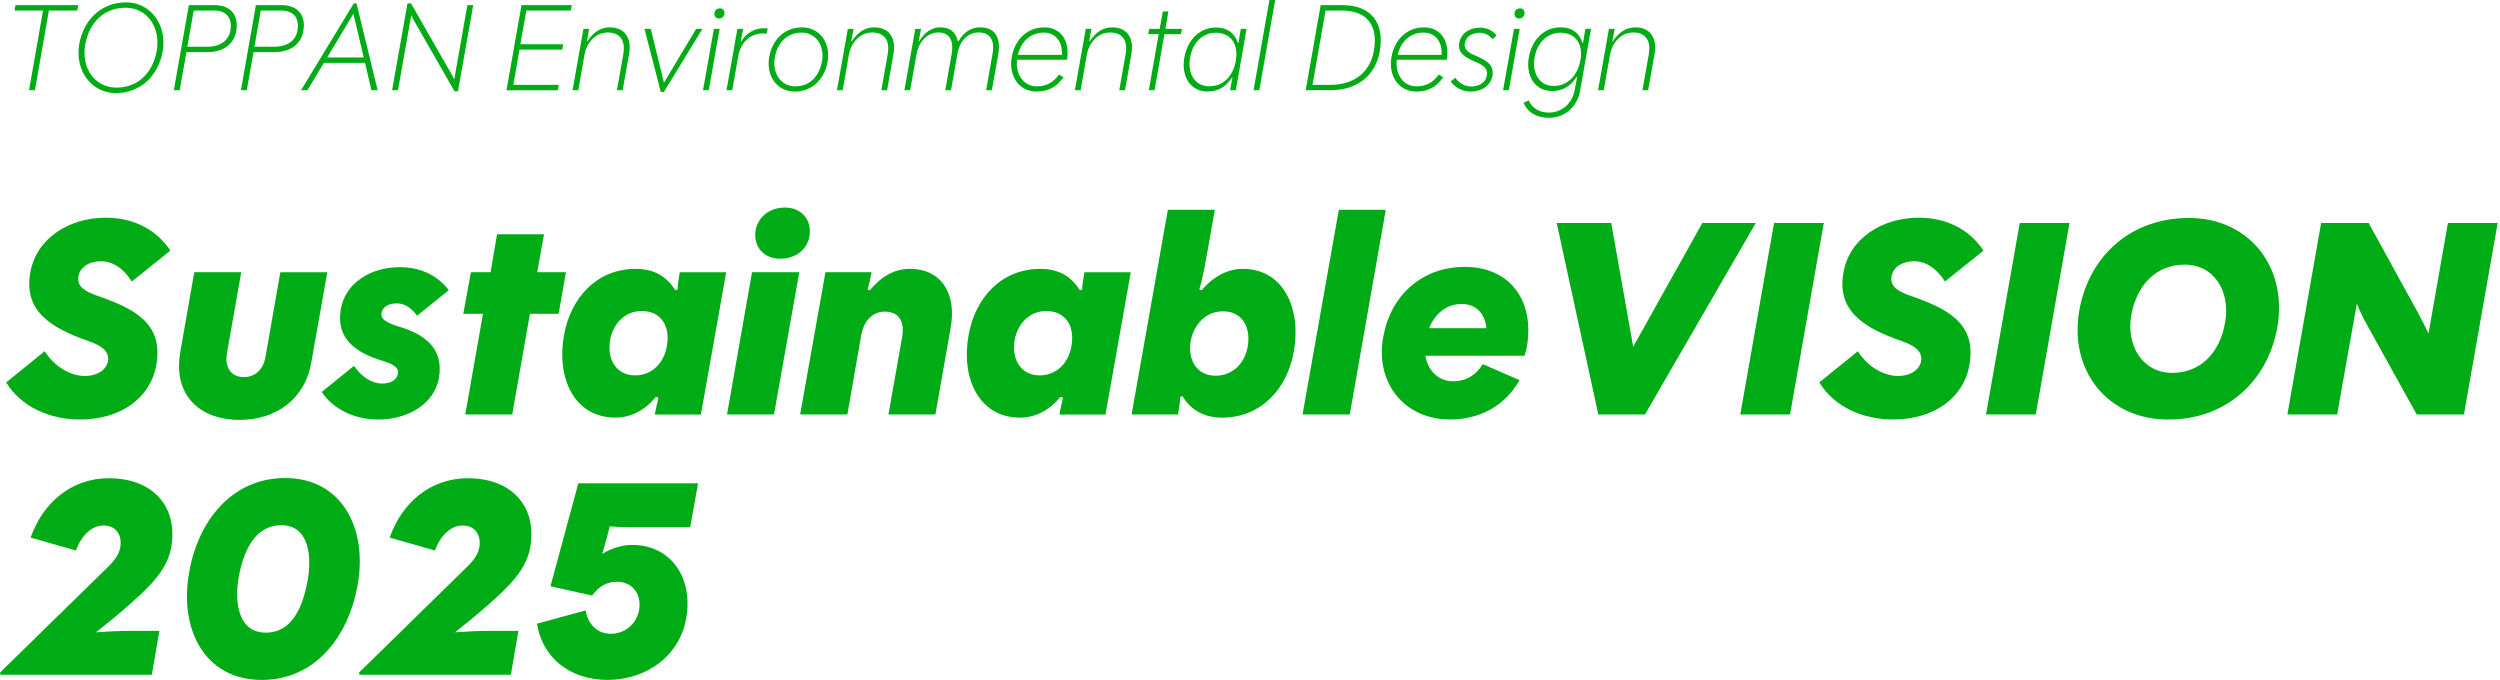 <svg width="353" height="96" viewBox="0 0 353 96" fill="none" xmlns="http://www.w3.org/2000/svg">
<g clip-path="url(#clip0_155_346)">
<path d="M6.076 1.483H2.053L2.192 0.723H11.048L10.909 1.483H6.905L4.931 12.74H4.101L6.076 1.483Z" fill="#00AC15"/>
<path d="M11.192 6.21C11.808 2.753 14.334 0.334 17.81 0.334C21.285 0.334 23.616 3.545 22.977 7.248C22.342 10.724 19.835 13.143 16.359 13.143C12.883 13.143 10.539 9.931 11.192 6.21ZM22.129 7.179C22.713 3.935 20.822 1.094 17.717 1.094C14.612 1.094 12.582 3.263 12.035 6.298C11.451 9.547 13.342 12.369 16.447 12.369C19.552 12.369 21.582 10.214 22.129 7.183V7.179Z" fill="#00AC15"/>
<path d="M26.666 0.723H30.248C32.593 0.723 33.761 2.169 33.353 4.393C33.052 6.229 31.518 7.359 29.294 7.359H26.328L25.373 12.74H24.543L26.666 0.723ZM29.275 6.599C31.249 6.599 32.31 5.594 32.538 4.305C32.802 2.771 32.185 1.483 30.193 1.483H27.352L26.453 6.599H29.275Z" fill="#00AC15"/>
<path d="M36.139 0.723H39.721C42.066 0.723 43.234 2.169 42.826 4.393C42.525 6.229 40.991 7.359 38.766 7.359H35.8L34.846 12.74H34.016L36.134 0.723H36.139ZM38.748 6.599C40.722 6.599 41.783 5.594 42.01 4.305C42.274 2.771 41.658 1.483 39.665 1.483H36.824L35.925 6.599H38.748Z" fill="#00AC15"/>
<path d="M49.953 0.477H50.343L53.322 12.74H52.442L51.543 8.875H45.736L43.405 12.74H42.506L49.953 0.477ZM51.362 8.115L49.898 1.942L46.195 8.115H51.362Z" fill="#00AC15"/>
<path d="M57.54 0.477H58.036L63.17 9.459C63.504 10.043 63.856 10.603 64.139 11.224L65.993 0.728H66.822L64.667 12.883H64.171L59.037 3.921C58.684 3.323 58.351 2.757 58.068 2.155L56.196 12.74H55.366L57.535 0.477H57.54Z" fill="#00AC15"/>
<path d="M73.63 0.723H80.739L80.6 1.483H74.321L73.473 6.247H79.525L79.386 7.007H73.352L72.485 11.984H78.909L78.77 12.744H71.517L73.635 0.728L73.63 0.723Z" fill="#00AC15"/>
<path d="M82.38 4.074H83.191C83.066 4.727 82.978 5.186 82.857 5.821H82.945C83.719 4.62 84.78 3.86 86.087 3.86C88.224 3.86 89.229 5.376 88.821 7.637L87.922 12.735H87.111L88.01 7.656C88.344 5.77 87.589 4.588 85.823 4.588C84.057 4.588 82.843 6.034 82.523 7.762L81.657 12.74H80.846L82.38 4.078V4.074Z" fill="#00AC15"/>
<path d="M91.009 4.111L91.027 4.074H91.894L93.748 11.678L98.299 4.074H99.179L99.161 4.111L93.743 12.985H93.303L91.009 4.111Z" fill="#00AC15"/>
<path d="M100.801 4.074H101.612L100.078 12.735H99.267L100.801 4.074ZM100.889 1.817C100.94 1.409 101.26 1.182 101.668 1.182C102.108 1.182 102.372 1.534 102.284 1.974C102.233 2.364 101.913 2.609 101.506 2.609C101.065 2.609 100.801 2.238 100.889 1.817Z" fill="#00AC15"/>
<path d="M104.119 4.074H104.93C104.805 4.727 104.717 5.186 104.597 5.821H104.666C105.408 4.657 106.538 3.986 107.896 3.986C108.091 3.986 108.198 3.986 108.406 4.023L108.249 4.746C108.035 4.727 107.896 4.727 107.683 4.727C105.848 4.727 104.56 6.103 104.244 7.92L103.396 12.735H102.585L104.119 4.074Z" fill="#00AC15"/>
<path d="M108.619 8.027C109.041 5.594 110.788 3.865 113.24 3.865C115.835 3.865 117.313 6.159 116.854 8.754C116.414 11.173 114.686 12.934 112.234 12.934C109.639 12.934 108.142 10.622 108.619 8.031V8.027ZM116.062 8.68C116.451 6.544 115.288 4.607 113.184 4.607C111.08 4.607 109.759 6.09 109.407 8.101C109.018 10.251 110.186 12.193 112.299 12.193C114.412 12.193 115.687 10.691 116.057 8.68H116.062Z" fill="#00AC15"/>
<path d="M119.714 4.074H120.525C120.4 4.727 120.312 5.186 120.191 5.821H120.279C121.053 4.62 122.114 3.86 123.421 3.86C125.558 3.86 126.563 5.376 126.156 7.637L125.257 12.735H124.446L125.345 7.656C125.678 5.77 124.923 4.588 123.157 4.588C121.391 4.588 120.177 6.034 119.858 7.762L118.991 12.74H118.18L119.714 4.078V4.074Z" fill="#00AC15"/>
<path d="M129.242 4.074H130.053C129.928 4.727 129.84 5.167 129.719 5.821H129.807C130.53 4.583 131.555 3.86 132.787 3.86C134.164 3.86 134.993 4.583 135.239 5.821H135.345C136.068 4.532 137.13 3.86 138.413 3.86C140.67 3.86 141.324 5.538 140.953 7.688L140.054 12.735H139.243L140.142 7.637C140.476 5.784 139.896 4.583 138.168 4.583C136.564 4.583 135.484 5.89 135.202 7.531L134.284 12.735H133.473L134.372 7.637C134.706 5.784 134.108 4.583 132.486 4.583C130.952 4.583 129.715 5.941 129.432 7.582L128.514 12.735H127.703L129.237 4.074H129.242Z" fill="#00AC15"/>
<path d="M142.862 8.027C143.303 5.557 145.068 3.865 147.45 3.865C149.832 3.865 151.065 5.788 150.68 8.365C150.68 8.383 150.662 8.402 150.662 8.434H143.604C143.377 10.552 144.558 12.211 146.426 12.193C147.752 12.193 148.739 11.627 149.531 10.534L150.166 10.905C149.23 12.262 147.997 12.934 146.389 12.934C143.937 12.934 142.366 10.798 142.862 8.031V8.027ZM149.939 7.744C150.045 5.909 149.058 4.602 147.381 4.602C145.508 4.602 144.188 5.853 143.729 7.744H149.939Z" fill="#00AC15"/>
<path d="M153.308 4.074H154.119C153.994 4.727 153.906 5.186 153.785 5.821H153.873C154.647 4.62 155.709 3.86 157.015 3.86C159.152 3.86 160.158 5.376 159.75 7.637L158.851 12.735H158.04L158.939 7.656C159.272 5.77 158.517 4.588 156.751 4.588C154.986 4.588 153.771 6.034 153.452 7.762L152.585 12.74H151.774L153.308 4.078V4.074Z" fill="#00AC15"/>
<path d="M163.61 4.815H162.127L162.266 4.074H163.749L164.189 1.622H164.982L164.56 4.074H166.891L166.752 4.815H164.421L163.026 12.735H162.215L163.61 4.815Z" fill="#00AC15"/>
<path d="M167.23 8.115C167.67 5.645 169.366 3.879 171.729 3.879C173.282 3.879 174.306 4.653 174.797 6.048H174.885C174.992 5.325 175.062 4.848 175.205 4.074H176.016L174.501 12.735H173.69C173.796 12.082 173.903 11.604 174.023 10.969L173.935 10.951C173.087 12.29 171.961 12.925 170.529 12.925C168.078 12.925 166.752 10.789 167.23 8.11V8.115ZM174.496 8.555C174.904 6.298 173.81 4.62 171.674 4.62C169.714 4.62 168.374 6.136 168.041 8.147C167.633 10.404 168.745 12.188 170.742 12.188C172.74 12.188 174.13 10.724 174.501 8.555H174.496Z" fill="#00AC15"/>
<path d="M179.242 0H180.053L177.814 12.74H177.003L179.242 0Z" fill="#00AC15"/>
<path d="M186.476 0.723H189.53C193.515 0.723 195.545 3.124 194.822 7.267C194.206 10.724 191.578 12.735 187.889 12.735H184.363L186.481 0.718L186.476 0.723ZM187.852 11.98C191.115 11.98 193.446 10.27 193.993 7.183C194.628 3.55 193.006 1.483 189.405 1.483H187.166L185.331 11.98H187.852Z" fill="#00AC15"/>
<path d="M196.481 8.027C196.922 5.557 198.687 3.865 201.069 3.865C203.451 3.865 204.684 5.788 204.3 8.365C204.3 8.383 204.281 8.402 204.281 8.434H197.223C196.996 10.552 198.178 12.211 200.045 12.193C201.371 12.193 202.358 11.627 203.15 10.534L203.785 10.905C202.849 12.262 201.616 12.934 200.008 12.934C197.557 12.934 195.986 10.798 196.481 8.031V8.027ZM203.558 7.744C203.665 5.909 202.677 4.602 201 4.602C199.128 4.602 197.807 5.853 197.348 7.744H203.558Z" fill="#00AC15"/>
<path d="M204.828 11.502L205.481 10.993C206.028 11.734 206.807 12.211 207.72 12.211C208.85 12.211 209.768 11.665 209.944 10.659C210.139 9.547 209.24 9.106 208.178 8.666C206.89 8.119 205.796 7.466 206.042 6.057C206.288 4.699 207.488 3.907 208.971 3.907C209.926 3.907 210.718 4.259 211.334 5.019L210.737 5.529C210.278 4.945 209.643 4.63 208.938 4.63C207.863 4.63 207.015 5.139 206.839 6.076C206.644 7.118 207.525 7.522 208.568 7.962C209.888 8.527 210.987 9.181 210.737 10.696C210.491 12.072 209.221 12.934 207.65 12.934C206.519 12.934 205.5 12.388 204.828 11.507V11.502Z" fill="#00AC15"/>
<path d="M213.772 4.074H214.583L213.049 12.735H212.238L213.772 4.074ZM213.86 1.817C213.911 1.409 214.231 1.182 214.639 1.182C215.079 1.182 215.343 1.534 215.255 1.974C215.204 2.364 214.884 2.609 214.476 2.609C214.036 2.609 213.772 2.238 213.86 1.817Z" fill="#00AC15"/>
<path d="M215.111 14.519L215.853 14.186C216.349 15.261 217.317 15.896 218.731 15.896C220.585 15.877 222.012 14.575 222.346 12.684C222.452 12.137 222.577 11.433 222.679 10.9L222.591 10.881C221.725 12.221 220.598 12.856 219.153 12.856C216.733 12.856 215.413 10.738 215.871 8.073C216.312 5.621 218.008 3.856 220.371 3.856C221.942 3.856 222.981 4.616 223.439 6.043H223.527C223.634 5.371 223.722 4.792 223.861 4.069H224.654L223.12 12.768C222.712 15.113 220.932 16.633 218.708 16.633C216.91 16.633 215.709 15.854 215.107 14.515L215.111 14.519ZM223.157 8.485C223.564 6.191 222.434 4.62 220.353 4.62C218.393 4.62 217.035 6.103 216.682 8.115C216.293 10.372 217.405 12.137 219.38 12.137C221.354 12.137 222.767 10.654 223.157 8.485Z" fill="#00AC15"/>
<path d="M227.179 4.074H227.99C227.865 4.727 227.777 5.186 227.656 5.821H227.744C228.518 4.62 229.58 3.86 230.887 3.86C233.023 3.86 234.029 5.376 233.621 7.637L232.722 12.735H231.911L232.81 7.656C233.143 5.77 232.388 4.588 230.622 4.588C228.857 4.588 227.643 6.034 227.323 7.762L226.456 12.74H225.645L227.179 4.078V4.074Z" fill="#00AC15"/>
<path d="M0.871 53.999L6.312 49.592C7.623 51.696 9.885 53.086 11.989 53.086C13.694 53.086 14.964 52.294 15.242 51.024C15.52 49.434 14.01 48.721 12.624 48.206C7.104 46.301 3.295 43.878 4.287 38.442C5.121 33.678 9.727 30.739 14.927 30.739C18.7 30.739 21.994 32.287 24.057 35.383L18.616 39.749C17.383 37.802 15.835 36.889 14.251 36.889C12.582 36.889 11.312 37.723 11.076 38.993C10.798 40.541 12.188 41.176 13.537 41.69C18.936 43.558 23.102 45.583 22.073 51.534C21.239 56.219 17.031 59.236 11.275 59.236C7.067 59.236 2.938 57.452 0.876 53.995L0.871 53.999Z" fill="#00AC15"/>
<path d="M25.447 49.749L27.431 38.437H34.062L32.037 49.912C31.717 51.779 32.551 53.248 34.419 53.248C36.087 53.248 37.2 52.099 37.478 50.431L39.582 38.442H46.214L43.952 51.186C43.081 56.307 39.03 59.287 33.831 59.287C27.996 59.287 24.423 55.593 25.456 49.759L25.447 49.749Z" fill="#00AC15"/>
<path d="M45.416 55.348L49.981 51.654C51.015 53.202 52.521 54.157 53.953 54.157C55.185 54.157 56.015 53.642 56.177 52.808C56.377 51.775 55.264 51.339 53.874 50.903C50.38 49.833 47.404 47.886 48.118 43.678C48.753 39.948 52.326 37.723 56.455 37.723C59.194 37.723 61.697 38.757 63.365 40.977L58.879 44.587C58.124 43.475 57.132 42.84 56.02 42.84C54.907 42.84 54.073 43.275 53.874 44.151C53.675 45.143 54.787 45.62 56.256 46.098C59.787 47.131 62.726 49.073 61.975 53.364C61.34 56.979 57.688 59.241 53.36 59.241C50.185 59.241 47.089 57.85 45.421 55.348H45.416Z" fill="#00AC15"/>
<path d="M68.199 44.313H65.418L66.489 38.437H69.269L70.182 33.08H76.814L75.859 38.437H79.91L78.876 44.313H74.826L72.323 58.527H65.692L68.194 44.313H68.199Z" fill="#00AC15"/>
<path d="M79.632 47.372C80.544 42.052 84.275 37.964 89.753 37.964C92.177 37.964 94.04 38.877 95.351 40.981L95.671 40.903C95.713 40.031 95.829 39.392 95.991 38.442H102.539L98.966 58.532H92.455C92.612 57.66 92.775 57.021 92.969 56.149L92.612 56.029C90.907 58.133 88.84 58.967 86.894 58.967C81.096 58.967 78.556 53.411 79.627 47.377L79.632 47.372ZM94.165 48.837C94.679 46.019 93.294 43.915 90.633 43.915C88.251 43.915 86.583 45.662 86.147 48.002C85.67 50.783 87.06 53.003 89.679 53.003C92.061 53.003 93.766 51.256 94.165 48.837Z" fill="#00AC15"/>
<path d="M106.191 38.437H112.86L109.287 58.527H102.655L106.186 38.437H106.191ZM106.705 32.445C107.104 30.54 108.731 29.307 110.834 29.307C113.217 29.307 114.686 31.092 114.287 33.395C113.93 35.3 112.304 36.532 110.158 36.532C107.776 36.532 106.307 34.748 106.705 32.445Z" fill="#00AC15"/>
<path d="M116.553 38.437H123.064C122.907 39.308 122.745 40.064 122.508 40.898L122.828 40.977C124.496 38.952 126.359 37.96 128.505 37.96C132.834 37.96 135.137 41.375 134.224 46.339L132.078 58.527H125.446L127.393 47.53C127.75 45.467 126.957 43.998 124.932 43.998C123.064 43.998 121.915 45.504 121.595 47.372L119.649 58.527H112.98L116.553 38.437Z" fill="#00AC15"/>
<path d="M136.759 47.372C137.672 42.052 141.402 37.964 146.88 37.964C149.304 37.964 151.167 38.877 152.478 40.981L152.798 40.903C152.84 40.031 152.956 39.392 153.118 38.442H159.666L156.093 58.532H149.582C149.74 57.66 149.902 57.021 150.096 56.149L149.74 56.029C148.034 58.133 145.967 58.967 144.021 58.967C138.223 58.967 135.684 53.411 136.754 47.377L136.759 47.372ZM151.287 48.837C151.802 46.019 150.416 43.915 147.756 43.915C145.374 43.915 143.706 45.662 143.27 48.002C142.793 50.783 144.183 53.003 146.801 53.003C149.183 53.003 150.889 51.256 151.287 48.837Z" fill="#00AC15"/>
<path d="M166.97 55.946L166.65 56.024C166.609 56.937 166.493 57.614 166.33 58.527H159.782L164.903 29.627H171.535L170.386 36.097C170.066 37.881 169.829 39.155 169.352 40.861L169.672 40.981C171.456 38.877 173.523 37.964 175.506 37.964C181.225 37.964 183.765 43.563 182.694 49.596C181.781 54.875 178.088 58.967 172.573 58.967C170.191 58.967 168.244 58.054 166.975 55.95L166.97 55.946ZM176.178 48.92C176.656 46.139 175.344 43.956 172.684 43.956C170.302 43.956 168.597 45.741 168.119 48.164C167.684 50.903 169.032 53.049 171.651 53.049C174.033 53.049 175.78 51.302 176.178 48.92Z" fill="#00AC15"/>
<path d="M189.039 29.623H195.67L190.591 58.522H183.922L189.043 29.623H189.039Z" fill="#00AC15"/>
<path d="M195.314 47.608C196.347 41.653 200.833 37.682 206.825 37.682C213.137 37.682 216.71 42.367 215.598 48.957C215.519 49.393 215.399 49.791 215.278 50.227H201.264C201.621 52.331 203.09 53.837 205.194 53.837C206.978 53.837 208.447 52.966 209.36 51.413L214.56 53.675C212.535 57.285 208.962 59.231 204.754 59.231C198.284 59.231 194.155 54.069 195.304 47.599L195.314 47.608ZM209.884 46.339C209.685 44.313 208.457 42.923 206.39 42.923C204.207 42.923 202.617 44.313 201.783 46.339H209.884Z" fill="#00AC15"/>
<path d="M225.682 58.527L219.806 31.49H227.508L230.604 48.957L240.368 31.49H247.913L232.272 58.527H225.682Z" fill="#00AC15"/>
<path d="M250.495 31.49H257.52L252.756 58.527H245.73L250.495 31.49Z" fill="#00AC15"/>
<path d="M256.885 53.999L262.326 49.592C263.637 51.696 265.899 53.086 268.003 53.086C269.708 53.086 270.978 52.294 271.256 51.024C271.534 49.434 270.024 48.721 268.638 48.206C263.118 46.301 259.309 43.878 260.301 38.442C261.135 33.678 265.741 30.739 270.941 30.739C274.713 30.739 278.008 32.287 280.071 35.383L274.63 39.749C273.397 37.802 271.849 36.889 270.265 36.889C268.596 36.889 267.326 37.723 267.09 38.993C266.812 40.541 268.202 41.176 269.551 41.69C274.95 43.558 279.116 45.583 278.087 51.534C277.253 56.219 273.045 59.236 267.289 59.236C263.081 59.236 258.952 57.452 256.89 53.995L256.885 53.999Z" fill="#00AC15"/>
<path d="M285.187 31.49H292.213L287.449 58.527H280.423L285.187 31.49Z" fill="#00AC15"/>
<path d="M293.603 43.799C295.03 35.939 301.027 30.777 309.086 30.777C317.622 30.777 323.059 37.765 321.552 46.26C320.125 54.041 314.17 59.241 306.148 59.241C297.574 59.241 292.097 52.294 293.603 43.799ZM314.17 45.625C315.004 41.218 312.664 37.367 308.493 37.367C304.322 37.367 301.704 40.383 300.948 44.434C300.156 48.841 302.575 52.651 306.704 52.651C310.833 52.651 313.452 49.675 314.165 45.625H314.17Z" fill="#00AC15"/>
<path d="M327.744 31.49H334.454L341.48 44.272C341.994 45.226 342.472 46.176 342.907 47.089L345.646 31.486H352.672L347.908 58.522H341.239L334.213 45.857C333.657 44.865 333.18 43.873 332.786 42.881L330.005 58.522H322.98L327.744 31.486V31.49Z" fill="#00AC15"/>
<path d="M0 94.967L14.607 80.674C15.757 79.604 16.79 78.529 16.989 77.259C17.267 75.512 16.355 74.2 14.649 74.2C12.944 74.2 11.512 75.591 10.719 77.731L4.328 75.906C6.034 71.021 10.043 67.527 15.363 67.527C21.596 67.527 25.169 71.535 24.177 77.291C23.584 80.586 21.003 82.927 18.301 85.35C16.911 86.583 15.126 88.047 13.537 89.28C15.205 89.16 16.79 89.081 18.343 89.081H22.509L21.438 95.272H0.079L0 94.953V94.967Z" fill="#00AC15"/>
<path d="M26.717 80.758C27.987 73.533 32.751 67.499 40.254 67.499C48.313 67.499 51.928 74.645 50.496 82.625C49.184 89.929 44.499 96.005 36.959 96.005C28.858 96.005 25.248 88.78 26.717 80.762V80.758ZM43.428 82.065C44.105 78.292 43.507 74.163 39.735 74.163C35.962 74.163 34.414 77.815 33.738 81.309C33.024 85.16 33.696 89.327 37.51 89.327C41.324 89.327 42.752 85.596 43.424 82.06L43.428 82.065Z" fill="#00AC15"/>
<path d="M50.695 94.967L65.302 80.674C66.452 79.604 67.485 78.529 67.684 77.259C67.962 75.512 67.049 74.2 65.344 74.2C63.639 74.2 62.206 75.591 61.414 77.731L55.023 75.906C56.729 71.021 60.742 67.527 66.058 67.527C72.291 67.527 75.864 71.535 74.872 77.291C74.279 80.586 71.698 82.927 68.996 85.35C67.606 86.583 65.821 88.047 64.232 89.28C65.9 89.16 67.485 89.081 69.037 89.081H73.204L72.133 95.272H50.774L50.695 94.953V94.967Z" fill="#00AC15"/>
<path d="M75.822 88.061L82.69 86.194C83.01 88.099 84.28 89.489 86.263 89.489C88.247 89.489 89.878 88.099 90.235 86.152C90.633 83.969 89.364 82.143 87.097 82.143C85.587 82.143 84.479 82.899 83.603 84.09L77.727 82.778L81.657 68.25H98.567L97.455 74.441H88.84C87.927 74.441 87.014 74.399 86.101 74.321C85.781 75.591 85.424 76.902 85.031 78.213C86.263 77.458 87.732 76.944 89.28 76.944C94.6 76.944 97.895 81.43 96.904 87.227C95.991 92.626 91.268 96 85.786 96C80.304 96 76.536 92.705 75.822 88.061Z" fill="#00AC15"/>
</g>
<defs>
<clipPath id="clip0_155_346">
<rect width="352.677" height="96" fill="white"/>
</clipPath>
</defs>
</svg>
